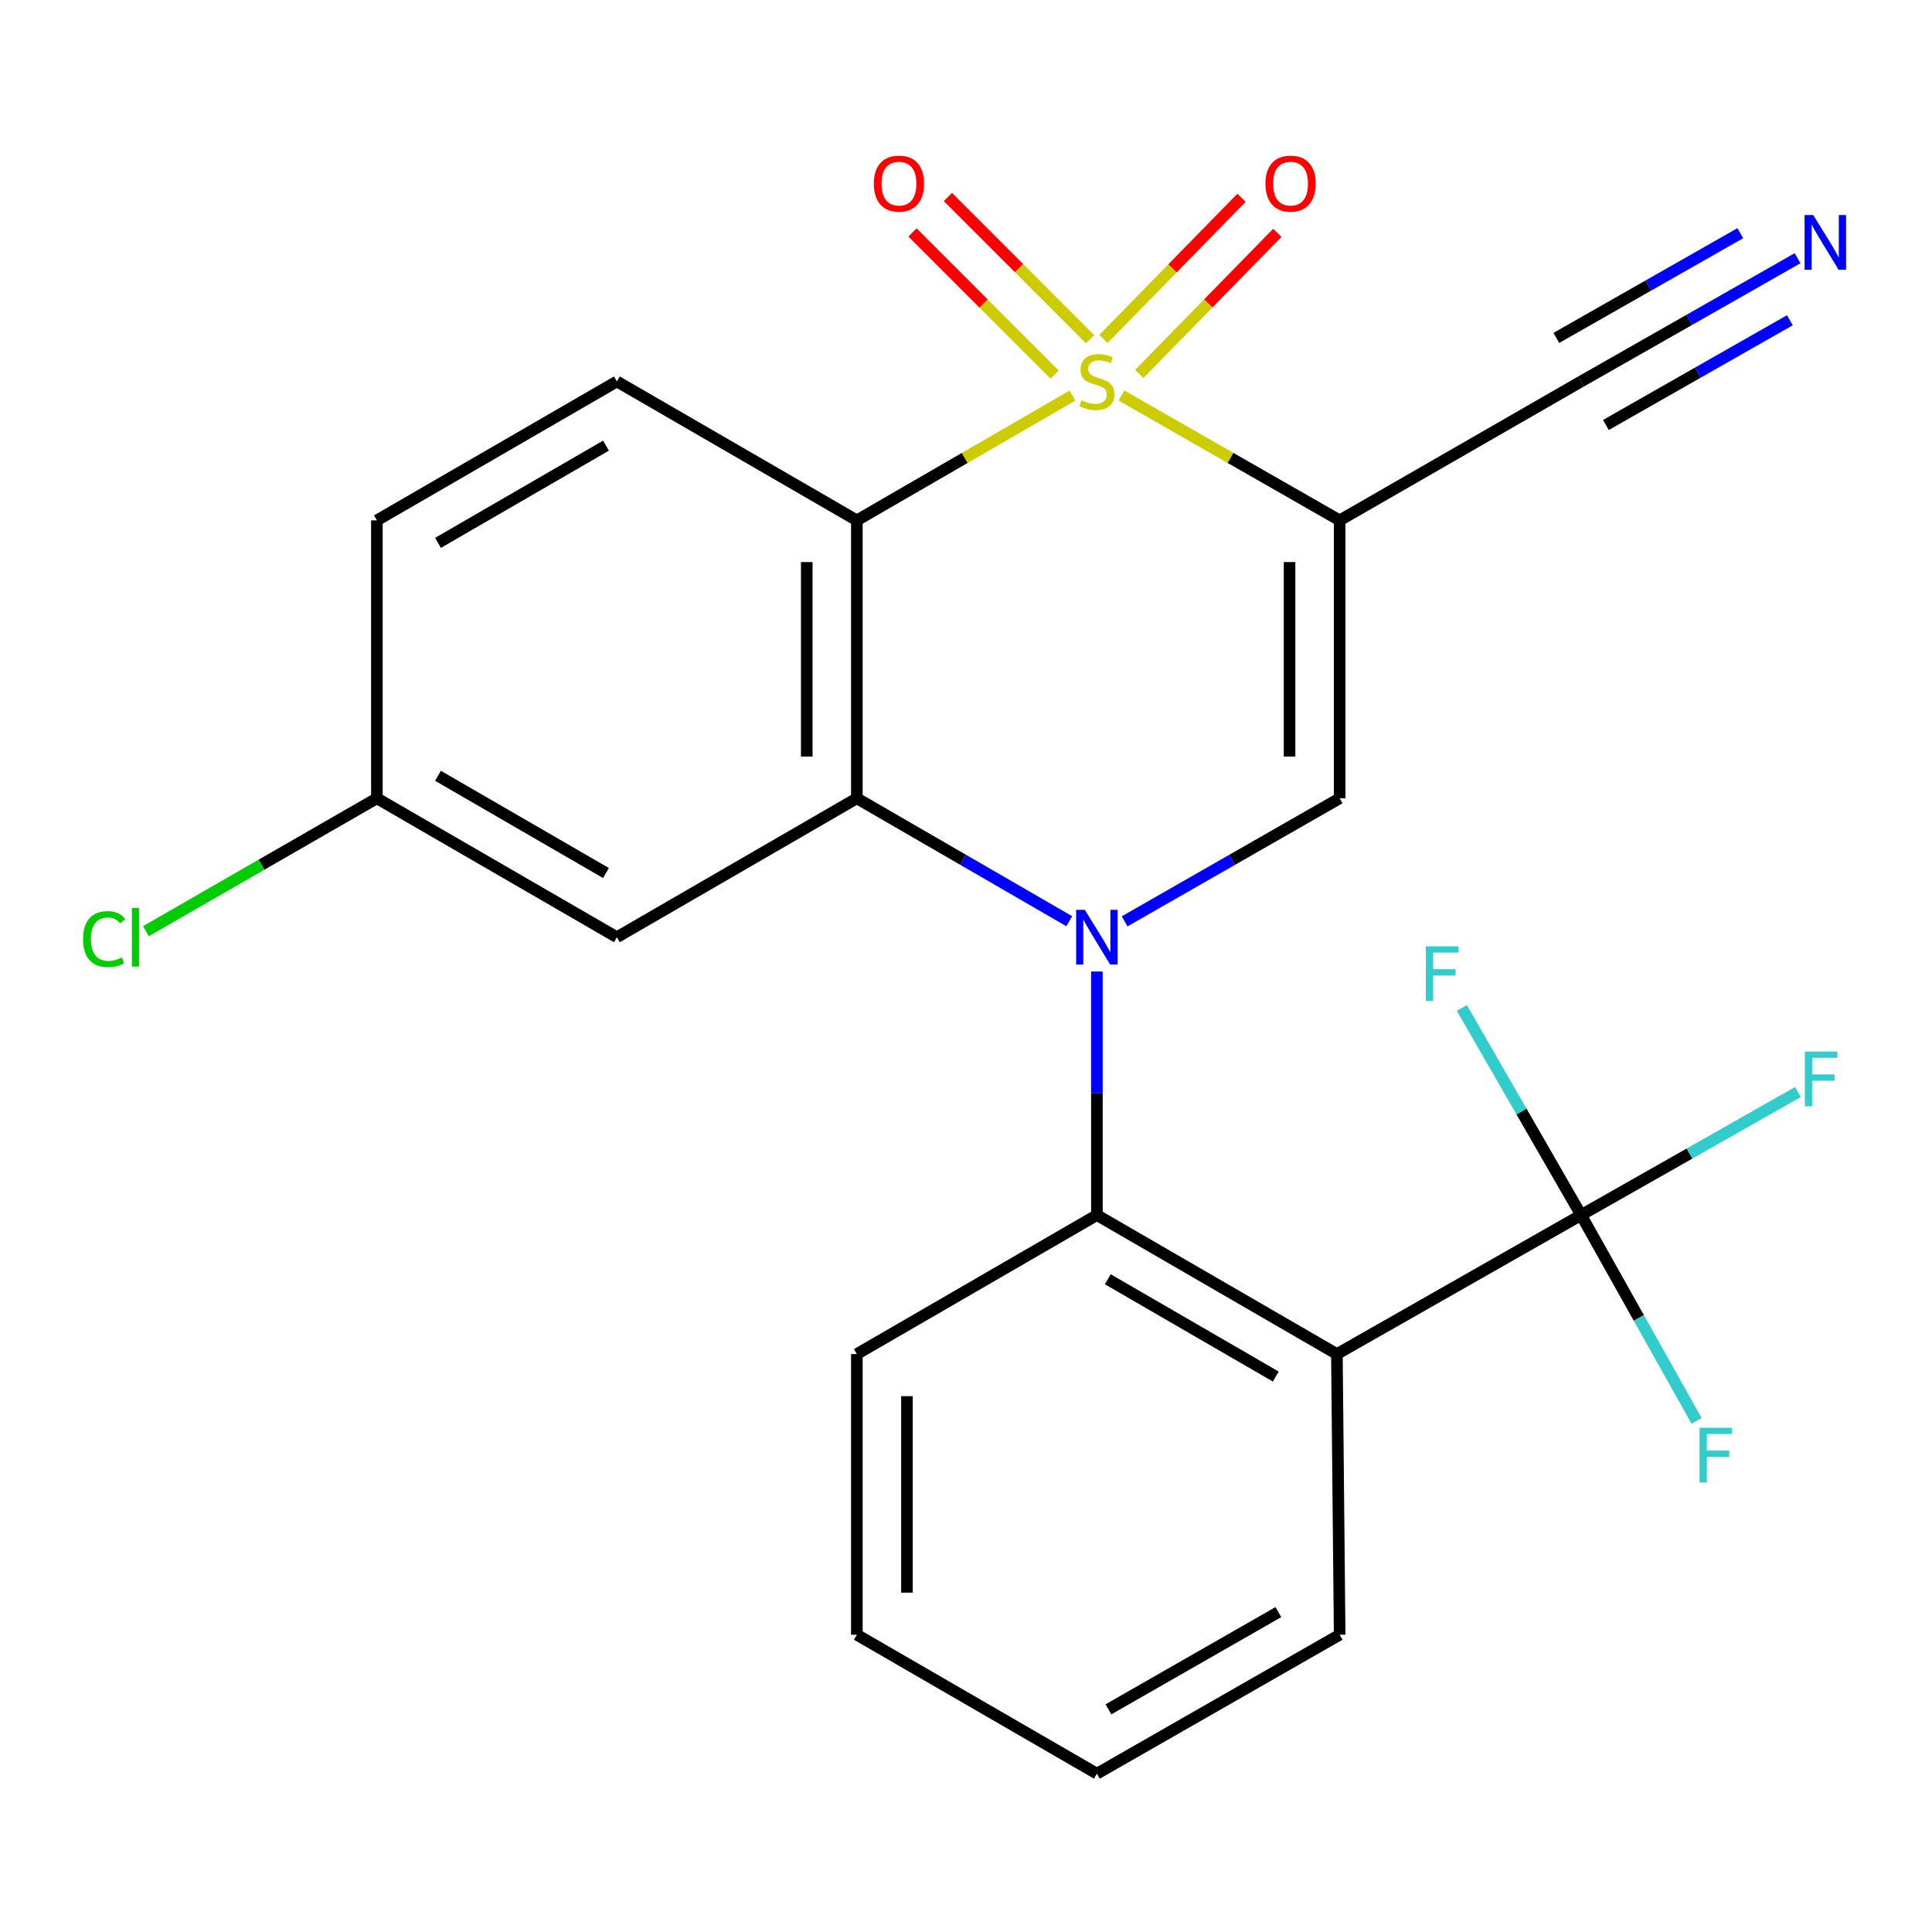 <?xml version='1.0' encoding='iso-8859-1'?>
<svg version='1.1' baseProfile='full'
              xmlns='http://www.w3.org/2000/svg'
                      xmlns:rdkit='http://www.rdkit.org/xml'
                      xmlns:xlink='http://www.w3.org/1999/xlink'
                  xml:space='preserve'
width='1000px' height='1000px' viewBox='0 0 1000 1000'>
<!-- END OF HEADER -->
<rect style='opacity:1.0;fill:#FFFFFF;stroke:none' width='1000' height='1000' x='0' y='0'> </rect>
<path class='bond-1' d='M 580.454,204.707 L 636.928,237.026' style='fill:none;fill-rule:evenodd;stroke:#CCCC00;stroke-width:6px;stroke-linecap:butt;stroke-linejoin:miter;stroke-opacity:1' />
<path class='bond-1' d='M 636.928,237.026 L 693.402,269.345' style='fill:none;fill-rule:evenodd;stroke:#000000;stroke-width:6px;stroke-linecap:butt;stroke-linejoin:miter;stroke-opacity:1' />
<path class='bond-2' d='M 555.086,204.772 L 499.296,237.058' style='fill:none;fill-rule:evenodd;stroke:#CCCC00;stroke-width:6px;stroke-linecap:butt;stroke-linejoin:miter;stroke-opacity:1' />
<path class='bond-2' d='M 499.296,237.058 L 443.505,269.345' style='fill:none;fill-rule:evenodd;stroke:#000000;stroke-width:6px;stroke-linecap:butt;stroke-linejoin:miter;stroke-opacity:1' />
<path class='bond-9' d='M 564.22,175.57 L 527.43,138.774' style='fill:none;fill-rule:evenodd;stroke:#CCCC00;stroke-width:6px;stroke-linecap:butt;stroke-linejoin:miter;stroke-opacity:1' />
<path class='bond-9' d='M 527.43,138.774 L 490.64,101.979' style='fill:none;fill-rule:evenodd;stroke:#FF0000;stroke-width:6px;stroke-linecap:butt;stroke-linejoin:miter;stroke-opacity:1' />
<path class='bond-9' d='M 545.885,193.902 L 509.095,157.106' style='fill:none;fill-rule:evenodd;stroke:#CCCC00;stroke-width:6px;stroke-linecap:butt;stroke-linejoin:miter;stroke-opacity:1' />
<path class='bond-9' d='M 509.095,157.106 L 472.305,120.311' style='fill:none;fill-rule:evenodd;stroke:#FF0000;stroke-width:6px;stroke-linecap:butt;stroke-linejoin:miter;stroke-opacity:1' />
<path class='bond-10' d='M 589.686,193.559 L 625.408,157.042' style='fill:none;fill-rule:evenodd;stroke:#CCCC00;stroke-width:6px;stroke-linecap:butt;stroke-linejoin:miter;stroke-opacity:1' />
<path class='bond-10' d='M 625.408,157.042 L 661.129,120.525' style='fill:none;fill-rule:evenodd;stroke:#FF0000;stroke-width:6px;stroke-linecap:butt;stroke-linejoin:miter;stroke-opacity:1' />
<path class='bond-10' d='M 571.152,175.429 L 606.873,138.912' style='fill:none;fill-rule:evenodd;stroke:#CCCC00;stroke-width:6px;stroke-linecap:butt;stroke-linejoin:miter;stroke-opacity:1' />
<path class='bond-10' d='M 606.873,138.912 L 642.595,102.394' style='fill:none;fill-rule:evenodd;stroke:#FF0000;stroke-width:6px;stroke-linecap:butt;stroke-linejoin:miter;stroke-opacity:1' />
<path class='bond-0' d='M 553.426,476.812 L 498.466,445.005' style='fill:none;fill-rule:evenodd;stroke:#0000FF;stroke-width:6px;stroke-linecap:butt;stroke-linejoin:miter;stroke-opacity:1' />
<path class='bond-0' d='M 498.466,445.005 L 443.505,413.199' style='fill:none;fill-rule:evenodd;stroke:#000000;stroke-width:6px;stroke-linecap:butt;stroke-linejoin:miter;stroke-opacity:1' />
<path class='bond-6' d='M 567.755,502.86 L 567.755,565.887' style='fill:none;fill-rule:evenodd;stroke:#0000FF;stroke-width:6px;stroke-linecap:butt;stroke-linejoin:miter;stroke-opacity:1' />
<path class='bond-6' d='M 567.755,565.887 L 567.755,628.915' style='fill:none;fill-rule:evenodd;stroke:#000000;stroke-width:6px;stroke-linecap:butt;stroke-linejoin:miter;stroke-opacity:1' />
<path class='bond-24' d='M 582.114,476.887 L 637.758,445.043' style='fill:none;fill-rule:evenodd;stroke:#0000FF;stroke-width:6px;stroke-linecap:butt;stroke-linejoin:miter;stroke-opacity:1' />
<path class='bond-24' d='M 637.758,445.043 L 693.402,413.199' style='fill:none;fill-rule:evenodd;stroke:#000000;stroke-width:6px;stroke-linecap:butt;stroke-linejoin:miter;stroke-opacity:1' />
<path class='bond-4' d='M 693.402,269.345 L 693.402,413.199' style='fill:none;fill-rule:evenodd;stroke:#000000;stroke-width:6px;stroke-linecap:butt;stroke-linejoin:miter;stroke-opacity:1' />
<path class='bond-4' d='M 667.475,290.923 L 667.475,391.621' style='fill:none;fill-rule:evenodd;stroke:#000000;stroke-width:6px;stroke-linecap:butt;stroke-linejoin:miter;stroke-opacity:1' />
<path class='bond-8' d='M 693.402,269.345 L 818.386,197.44' style='fill:none;fill-rule:evenodd;stroke:#000000;stroke-width:6px;stroke-linecap:butt;stroke-linejoin:miter;stroke-opacity:1' />
<path class='bond-3' d='M 443.505,269.345 L 443.505,413.199' style='fill:none;fill-rule:evenodd;stroke:#000000;stroke-width:6px;stroke-linecap:butt;stroke-linejoin:miter;stroke-opacity:1' />
<path class='bond-3' d='M 417.578,290.923 L 417.578,391.621' style='fill:none;fill-rule:evenodd;stroke:#000000;stroke-width:6px;stroke-linecap:butt;stroke-linejoin:miter;stroke-opacity:1' />
<path class='bond-12' d='M 443.505,269.345 L 319.299,197.44' style='fill:none;fill-rule:evenodd;stroke:#000000;stroke-width:6px;stroke-linecap:butt;stroke-linejoin:miter;stroke-opacity:1' />
<path class='bond-11' d='M 443.505,413.199 L 319.299,485.104' style='fill:none;fill-rule:evenodd;stroke:#000000;stroke-width:6px;stroke-linecap:butt;stroke-linejoin:miter;stroke-opacity:1' />
<path class='bond-5' d='M 691.976,700.863 L 567.755,628.915' style='fill:none;fill-rule:evenodd;stroke:#000000;stroke-width:6px;stroke-linecap:butt;stroke-linejoin:miter;stroke-opacity:1' />
<path class='bond-5' d='M 660.348,712.507 L 573.393,662.143' style='fill:none;fill-rule:evenodd;stroke:#000000;stroke-width:6px;stroke-linecap:butt;stroke-linejoin:miter;stroke-opacity:1' />
<path class='bond-7' d='M 691.976,700.863 L 818.386,628.915' style='fill:none;fill-rule:evenodd;stroke:#000000;stroke-width:6px;stroke-linecap:butt;stroke-linejoin:miter;stroke-opacity:1' />
<path class='bond-19' d='M 691.976,700.863 L 693.402,846.143' style='fill:none;fill-rule:evenodd;stroke:#000000;stroke-width:6px;stroke-linecap:butt;stroke-linejoin:miter;stroke-opacity:1' />
<path class='bond-21' d='M 567.755,628.915 L 443.505,700.863' style='fill:none;fill-rule:evenodd;stroke:#000000;stroke-width:6px;stroke-linecap:butt;stroke-linejoin:miter;stroke-opacity:1' />
<path class='bond-14' d='M 818.386,628.915 L 787.521,575.327' style='fill:none;fill-rule:evenodd;stroke:#000000;stroke-width:6px;stroke-linecap:butt;stroke-linejoin:miter;stroke-opacity:1' />
<path class='bond-14' d='M 787.521,575.327 L 756.655,521.738' style='fill:none;fill-rule:evenodd;stroke:#33CCCC;stroke-width:6px;stroke-linecap:butt;stroke-linejoin:miter;stroke-opacity:1' />
<path class='bond-15' d='M 818.386,628.915 L 874.495,597.077' style='fill:none;fill-rule:evenodd;stroke:#000000;stroke-width:6px;stroke-linecap:butt;stroke-linejoin:miter;stroke-opacity:1' />
<path class='bond-15' d='M 874.495,597.077 L 930.603,565.239' style='fill:none;fill-rule:evenodd;stroke:#33CCCC;stroke-width:6px;stroke-linecap:butt;stroke-linejoin:miter;stroke-opacity:1' />
<path class='bond-16' d='M 818.386,628.915 L 848.266,682.179' style='fill:none;fill-rule:evenodd;stroke:#000000;stroke-width:6px;stroke-linecap:butt;stroke-linejoin:miter;stroke-opacity:1' />
<path class='bond-16' d='M 848.266,682.179 L 878.146,735.443' style='fill:none;fill-rule:evenodd;stroke:#33CCCC;stroke-width:6px;stroke-linecap:butt;stroke-linejoin:miter;stroke-opacity:1' />
<path class='bond-13' d='M 818.386,197.44 L 874.396,165.551' style='fill:none;fill-rule:evenodd;stroke:#000000;stroke-width:6px;stroke-linecap:butt;stroke-linejoin:miter;stroke-opacity:1' />
<path class='bond-13' d='M 874.396,165.551 L 930.406,133.662' style='fill:none;fill-rule:evenodd;stroke:#0000FF;stroke-width:6px;stroke-linecap:butt;stroke-linejoin:miter;stroke-opacity:1' />
<path class='bond-13' d='M 831.215,219.971 L 878.823,192.866' style='fill:none;fill-rule:evenodd;stroke:#000000;stroke-width:6px;stroke-linecap:butt;stroke-linejoin:miter;stroke-opacity:1' />
<path class='bond-13' d='M 878.823,192.866 L 926.431,165.76' style='fill:none;fill-rule:evenodd;stroke:#0000FF;stroke-width:6px;stroke-linecap:butt;stroke-linejoin:miter;stroke-opacity:1' />
<path class='bond-13' d='M 805.558,174.909 L 853.167,147.803' style='fill:none;fill-rule:evenodd;stroke:#000000;stroke-width:6px;stroke-linecap:butt;stroke-linejoin:miter;stroke-opacity:1' />
<path class='bond-13' d='M 853.167,147.803 L 900.775,120.697' style='fill:none;fill-rule:evenodd;stroke:#0000FF;stroke-width:6px;stroke-linecap:butt;stroke-linejoin:miter;stroke-opacity:1' />
<path class='bond-25' d='M 319.299,485.104 L 195.078,413.199' style='fill:none;fill-rule:evenodd;stroke:#000000;stroke-width:6px;stroke-linecap:butt;stroke-linejoin:miter;stroke-opacity:1' />
<path class='bond-25' d='M 313.654,451.879 L 226.7,401.546' style='fill:none;fill-rule:evenodd;stroke:#000000;stroke-width:6px;stroke-linecap:butt;stroke-linejoin:miter;stroke-opacity:1' />
<path class='bond-18' d='M 319.299,197.44 L 195.078,269.345' style='fill:none;fill-rule:evenodd;stroke:#000000;stroke-width:6px;stroke-linecap:butt;stroke-linejoin:miter;stroke-opacity:1' />
<path class='bond-18' d='M 313.654,230.665 L 226.7,280.999' style='fill:none;fill-rule:evenodd;stroke:#000000;stroke-width:6px;stroke-linecap:butt;stroke-linejoin:miter;stroke-opacity:1' />
<path class='bond-17' d='M 195.078,413.199 L 195.078,269.345' style='fill:none;fill-rule:evenodd;stroke:#000000;stroke-width:6px;stroke-linecap:butt;stroke-linejoin:miter;stroke-opacity:1' />
<path class='bond-20' d='M 195.078,413.199 L 135.315,447.585' style='fill:none;fill-rule:evenodd;stroke:#000000;stroke-width:6px;stroke-linecap:butt;stroke-linejoin:miter;stroke-opacity:1' />
<path class='bond-20' d='M 135.315,447.585 L 75.552,481.972' style='fill:none;fill-rule:evenodd;stroke:#00CC00;stroke-width:6px;stroke-linecap:butt;stroke-linejoin:miter;stroke-opacity:1' />
<path class='bond-26' d='M 693.402,846.143 L 567.755,918.048' style='fill:none;fill-rule:evenodd;stroke:#000000;stroke-width:6px;stroke-linecap:butt;stroke-linejoin:miter;stroke-opacity:1' />
<path class='bond-26' d='M 661.677,834.426 L 573.724,884.759' style='fill:none;fill-rule:evenodd;stroke:#000000;stroke-width:6px;stroke-linecap:butt;stroke-linejoin:miter;stroke-opacity:1' />
<path class='bond-23' d='M 443.505,700.863 L 443.505,846.143' style='fill:none;fill-rule:evenodd;stroke:#000000;stroke-width:6px;stroke-linecap:butt;stroke-linejoin:miter;stroke-opacity:1' />
<path class='bond-23' d='M 469.433,722.655 L 469.433,824.351' style='fill:none;fill-rule:evenodd;stroke:#000000;stroke-width:6px;stroke-linecap:butt;stroke-linejoin:miter;stroke-opacity:1' />
<path class='bond-22' d='M 567.755,918.048 L 443.505,846.143' style='fill:none;fill-rule:evenodd;stroke:#000000;stroke-width:6px;stroke-linecap:butt;stroke-linejoin:miter;stroke-opacity:1' />
<path  class='atom-0' d='M 559.755 207.16
Q 560.075 207.28, 561.395 207.84
Q 562.715 208.4, 564.155 208.76
Q 565.635 209.08, 567.075 209.08
Q 569.755 209.08, 571.315 207.8
Q 572.875 206.48, 572.875 204.2
Q 572.875 202.64, 572.075 201.68
Q 571.315 200.72, 570.115 200.2
Q 568.915 199.68, 566.915 199.08
Q 564.395 198.32, 562.875 197.6
Q 561.395 196.88, 560.315 195.36
Q 559.275 193.84, 559.275 191.28
Q 559.275 187.72, 561.675 185.52
Q 564.115 183.32, 568.915 183.32
Q 572.195 183.32, 575.915 184.88
L 574.995 187.96
Q 571.595 186.56, 569.035 186.56
Q 566.275 186.56, 564.755 187.72
Q 563.235 188.84, 563.275 190.8
Q 563.275 192.32, 564.035 193.24
Q 564.835 194.16, 565.955 194.68
Q 567.115 195.2, 569.035 195.8
Q 571.595 196.6, 573.115 197.4
Q 574.635 198.2, 575.715 199.84
Q 576.835 201.44, 576.835 204.2
Q 576.835 208.12, 574.195 210.24
Q 571.595 212.32, 567.235 212.32
Q 564.715 212.32, 562.795 211.76
Q 560.915 211.24, 558.675 210.32
L 559.755 207.16
' fill='#CCCC00'/>
<path  class='atom-1' d='M 561.495 470.944
L 570.775 485.944
Q 571.695 487.424, 573.175 490.104
Q 574.655 492.784, 574.735 492.944
L 574.735 470.944
L 578.495 470.944
L 578.495 499.264
L 574.615 499.264
L 564.655 482.864
Q 563.495 480.944, 562.255 478.744
Q 561.055 476.544, 560.695 475.864
L 560.695 499.264
L 557.015 499.264
L 557.015 470.944
L 561.495 470.944
' fill='#0000FF'/>
<path  class='atom-10' d='M 452.299 95.049
Q 452.299 88.249, 455.659 84.449
Q 459.019 80.649, 465.299 80.649
Q 471.579 80.649, 474.939 84.449
Q 478.299 88.249, 478.299 95.049
Q 478.299 101.929, 474.899 105.849
Q 471.499 109.729, 465.299 109.729
Q 459.059 109.729, 455.659 105.849
Q 452.299 101.969, 452.299 95.049
M 465.299 106.529
Q 469.619 106.529, 471.939 103.649
Q 474.299 100.729, 474.299 95.049
Q 474.299 89.489, 471.939 86.689
Q 469.619 83.849, 465.299 83.849
Q 460.979 83.849, 458.619 86.649
Q 456.299 89.449, 456.299 95.049
Q 456.299 100.769, 458.619 103.649
Q 460.979 106.529, 465.299 106.529
' fill='#FF0000'/>
<path  class='atom-11' d='M 654.993 95.049
Q 654.993 88.249, 658.353 84.449
Q 661.713 80.649, 667.993 80.649
Q 674.273 80.649, 677.633 84.449
Q 680.993 88.249, 680.993 95.049
Q 680.993 101.929, 677.593 105.849
Q 674.193 109.729, 667.993 109.729
Q 661.753 109.729, 658.353 105.849
Q 654.993 101.969, 654.993 95.049
M 667.993 106.529
Q 672.313 106.529, 674.633 103.649
Q 676.993 100.729, 676.993 95.049
Q 676.993 89.489, 674.633 86.689
Q 672.313 83.849, 667.993 83.849
Q 663.673 83.849, 661.313 86.649
Q 658.993 89.449, 658.993 95.049
Q 658.993 100.769, 661.313 103.649
Q 663.673 106.529, 667.993 106.529
' fill='#FF0000'/>
<path  class='atom-14' d='M 938.522 111.317
L 947.802 126.317
Q 948.722 127.797, 950.202 130.477
Q 951.682 133.157, 951.762 133.317
L 951.762 111.317
L 955.522 111.317
L 955.522 139.637
L 951.642 139.637
L 941.682 123.237
Q 940.522 121.317, 939.282 119.117
Q 938.082 116.917, 937.722 116.237
L 937.722 139.637
L 934.042 139.637
L 934.042 111.317
L 938.522 111.317
' fill='#0000FF'/>
<path  class='atom-15' d='M 738.003 489.814
L 754.843 489.814
L 754.843 493.054
L 741.803 493.054
L 741.803 501.654
L 753.403 501.654
L 753.403 504.934
L 741.803 504.934
L 741.803 518.134
L 738.003 518.134
L 738.003 489.814
' fill='#33CCCC'/>
<path  class='atom-16' d='M 934.173 544.276
L 951.013 544.276
L 951.013 547.516
L 937.973 547.516
L 937.973 556.116
L 949.573 556.116
L 949.573 559.396
L 937.973 559.396
L 937.973 572.596
L 934.173 572.596
L 934.173 544.276
' fill='#33CCCC'/>
<path  class='atom-17' d='M 879.668 739.005
L 896.508 739.005
L 896.508 742.245
L 883.468 742.245
L 883.468 750.845
L 895.068 750.845
L 895.068 754.125
L 883.468 754.125
L 883.468 767.325
L 879.668 767.325
L 879.668 739.005
' fill='#33CCCC'/>
<path  class='atom-21' d='M 42.988 486.084
Q 42.988 479.044, 46.268 475.364
Q 49.588 471.644, 55.868 471.644
Q 61.708 471.644, 64.828 475.764
L 62.188 477.924
Q 59.908 474.924, 55.868 474.924
Q 51.588 474.924, 49.308 477.804
Q 47.068 480.644, 47.068 486.084
Q 47.068 491.684, 49.388 494.564
Q 51.748 497.444, 56.308 497.444
Q 59.428 497.444, 63.068 495.564
L 64.188 498.564
Q 62.708 499.524, 60.468 500.084
Q 58.228 500.644, 55.748 500.644
Q 49.588 500.644, 46.268 496.884
Q 42.988 493.124, 42.988 486.084
' fill='#00CC00'/>
<path  class='atom-21' d='M 68.268 469.924
L 71.948 469.924
L 71.948 500.284
L 68.268 500.284
L 68.268 469.924
' fill='#00CC00'/>
</svg>
